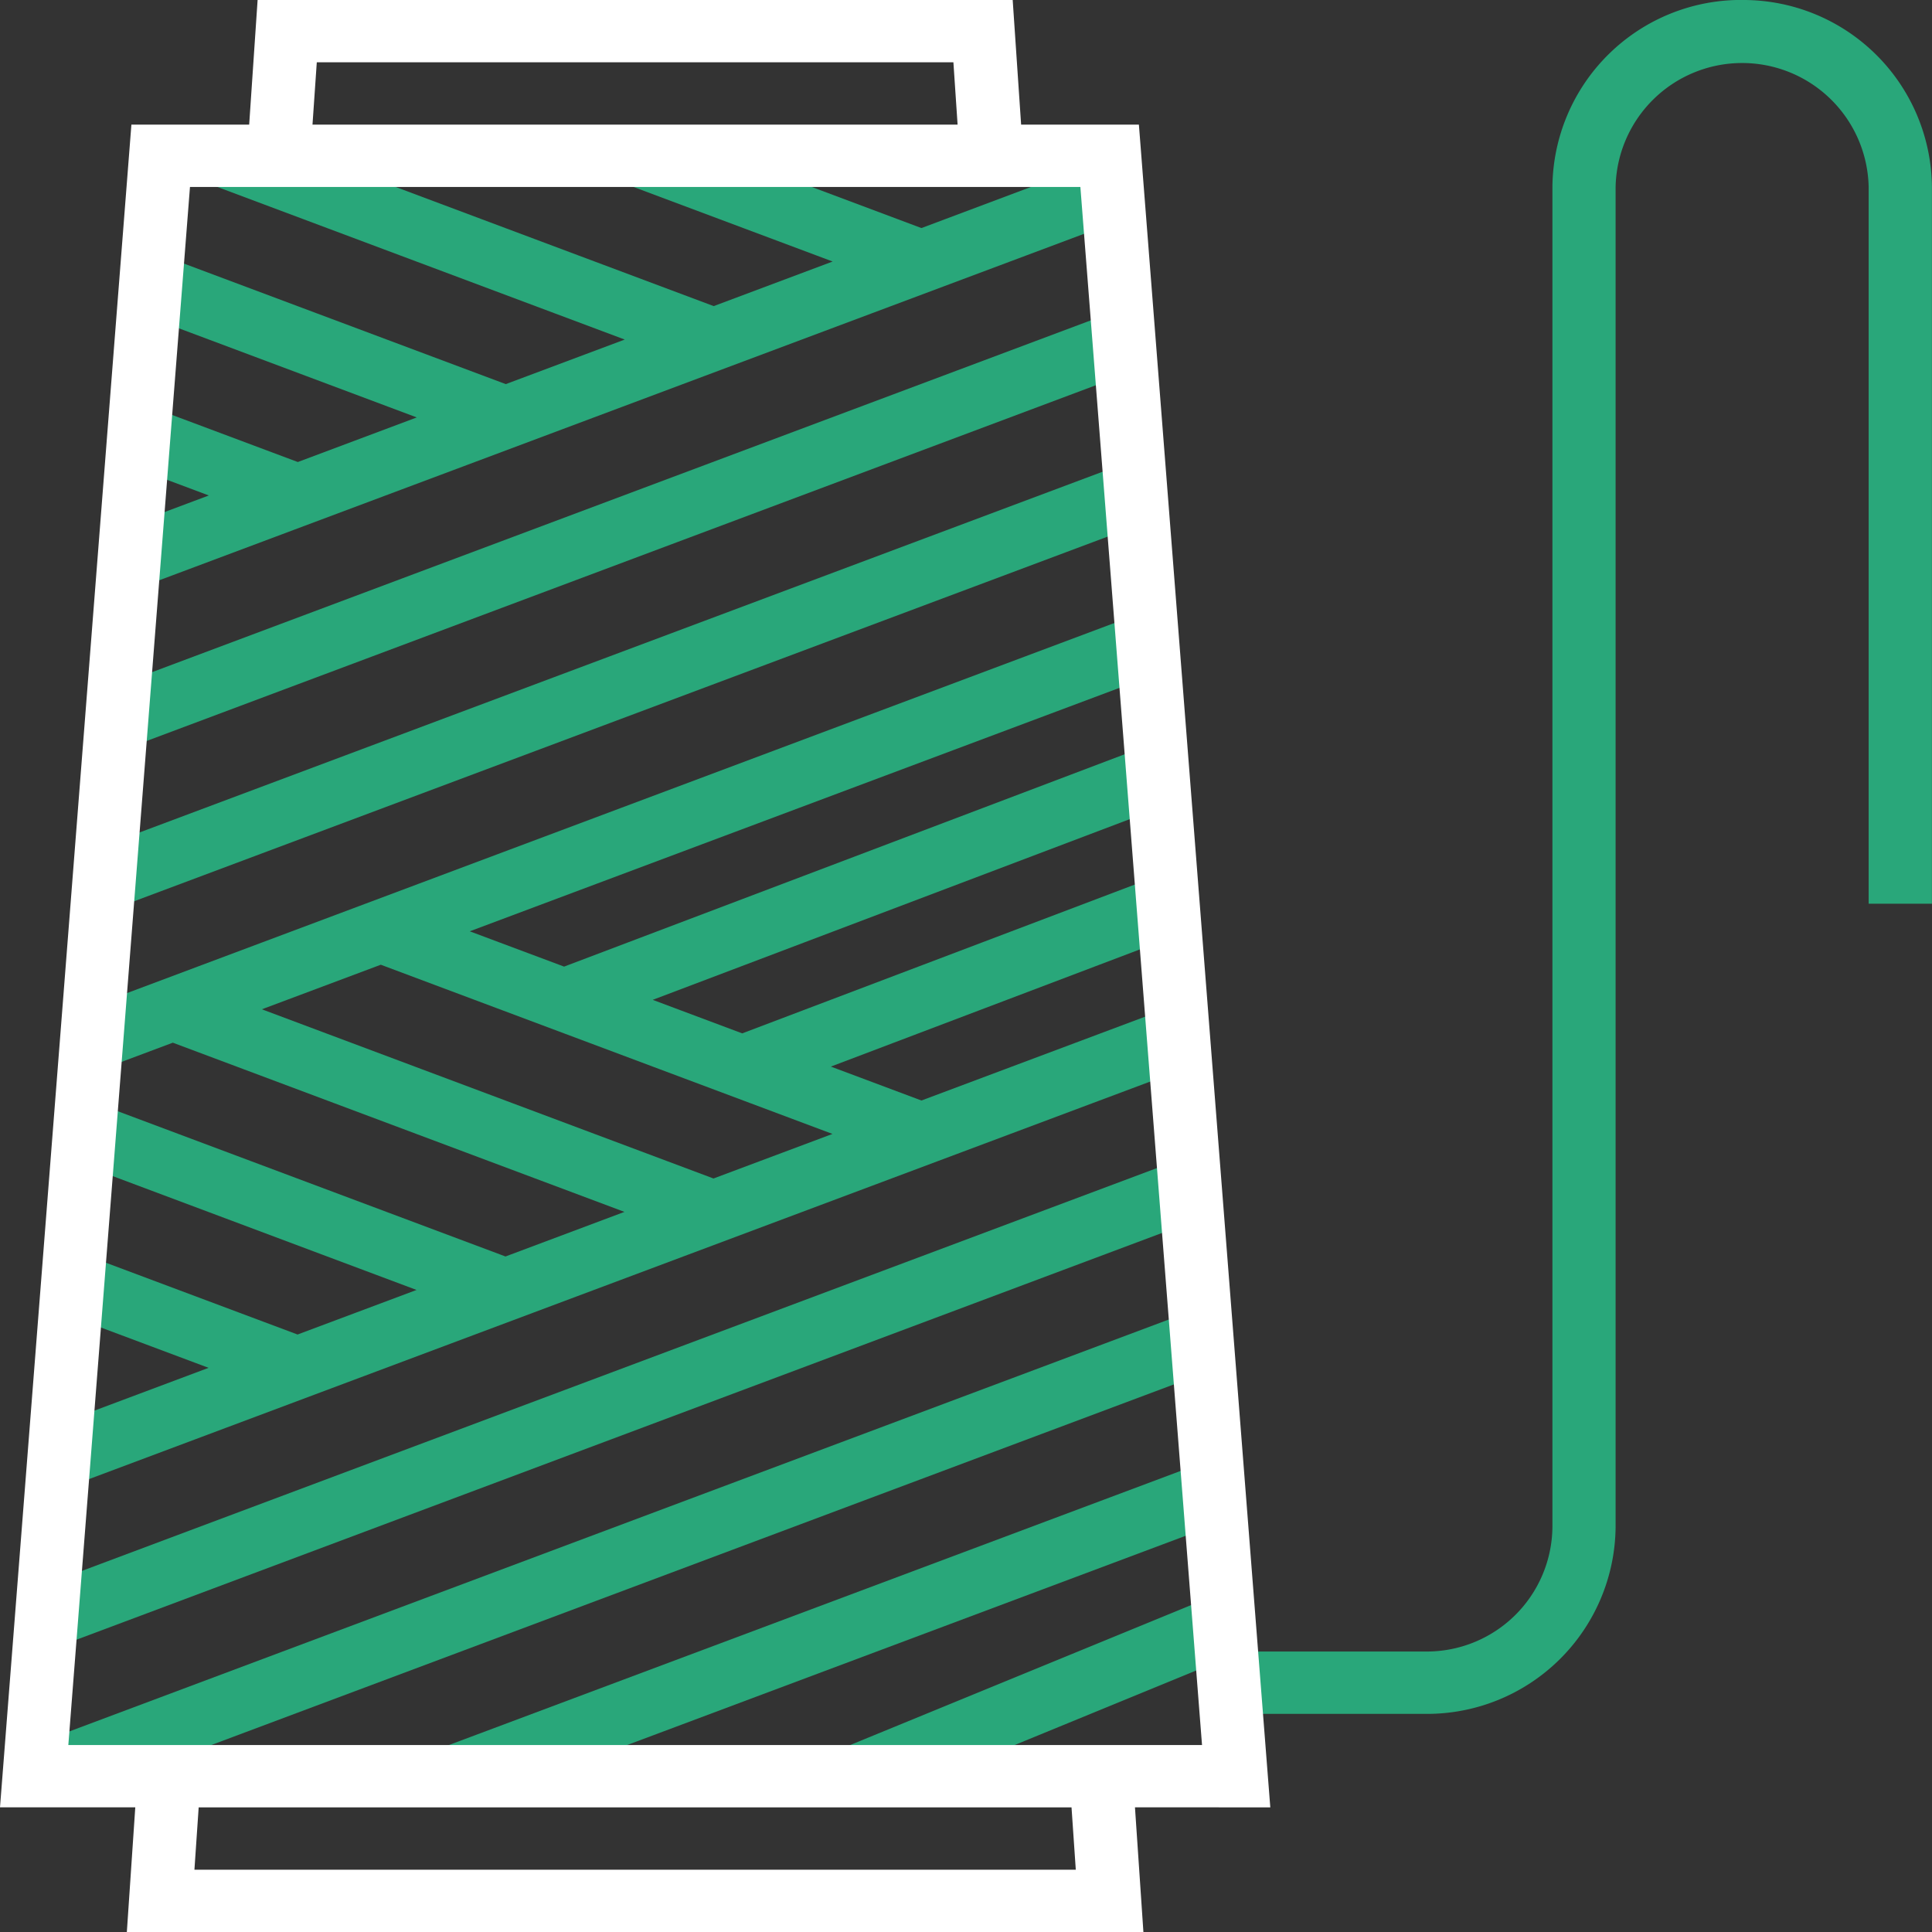 <svg xmlns="http://www.w3.org/2000/svg" width="72.836" height="72.836" viewBox="0 0 72.836 72.836">
  <rect x="0" y="0" width="72.836" height="72.836" fill="#333333" stroke="none"/>
  <g id="icon-9" transform="translate(-221.77 -327.402)">
    <path id="Path_13" data-name="Path 13" d="M264.572,341.368l-.848-2.2L225.747,353.4l.848,2.2Z" fill="#29a77a"/>
    <path id="Path_14" data-name="Path 14" d="M227.067,349.543l37.059-13.884-.848-2.2L256.508,336l-10.2-3.822-.848,2.2,7.7,2.883-4.484,1.681-18.043-6.759-.848,2.2,15.537,5.82-4.485,1.68-12.957-4.853-.848,2.194,10.45,3.915-4.485,1.681-5.562-2.083-.848,2.2,3.055,1.144-3.416,1.28Z" fill="#29a77a"/>
    <path id="Path_15" data-name="Path 15" d="M265.018,347.074l-.848-2.2-38.9,14.571.848,2.2Z" fill="#29a77a"/>
    <path id="Path_16" data-name="Path 16" d="M267.067,373.326l-.848-2.2L223.1,387.283l.848,2.2Z" fill="#29a77a"/>
    <path id="Path_17" data-name="Path 17" d="M231.642,365.452l4.484-1.68,17.028,6.379-4.485,1.68Zm-7.221,17.976,42.2-15.809-.849-2.2-9.264,3.472-3.415-1.279,12.374-4.692-.858-2.192-14.858,5.632-3.374-1.264,19.09-7.231-.858-2.194-21.573,8.172-3.557-1.331,25.982-9.735-.847-2.2L224.8,365.5l.846,2.2,2.639-.989,17.026,6.379-4.484,1.681-15.453-5.789-.847,2.2,12.946,4.851-4.485,1.68-8.058-3.018-.849,2.195,5.552,2.079-6.062,2.272Z" fill="#29a77a"/>
    <path id="Path_18" data-name="Path 18" d="M266.665,376.836l-43.854,16.43.848,2.2,43.854-16.43Z" fill="#29a77a"/>
    <path id="Path_19" data-name="Path 19" d="M267.111,382.544l-28.622,10.722.848,2.2,28.622-10.723Z" fill="#29a77a"/>
    <g id="Group_6" data-name="Group 6">
      <path id="Path_20" data-name="Path 20" d="M287.451,327.4a7.111,7.111,0,0,0-7.155,7.049v50.515a4.739,4.739,0,0,1-4.77,4.7h-6.917l.222-.09-.917-2.169L253.6,393.28l.918,2.169,13.851-5.686v2.252h7.154a7.11,7.11,0,0,0,7.155-7.049V334.451a4.771,4.771,0,0,1,9.54,0v27.02h2.385v-27.02a7.111,7.111,0,0,0-7.155-7.049" fill="#29a77a"/>
    </g>
    <path id="Path_21" data-name="Path 21" d="M262.327,397.889H229.1l.16-2.35h32.906Zm-33.395-63.438H262.5l4.586,58.738H224.346Zm4.781-4.7h24l.158,2.35h-24.32Zm35.947,65.788L264.706,332.1h-4.44l-.318-4.7H231.482l-.318,4.7h-4.44l-4.954,63.438h5.1l-.318,4.7h38.324l-.318-4.7Z" fill="#fff"/>
  </g>
</svg>
